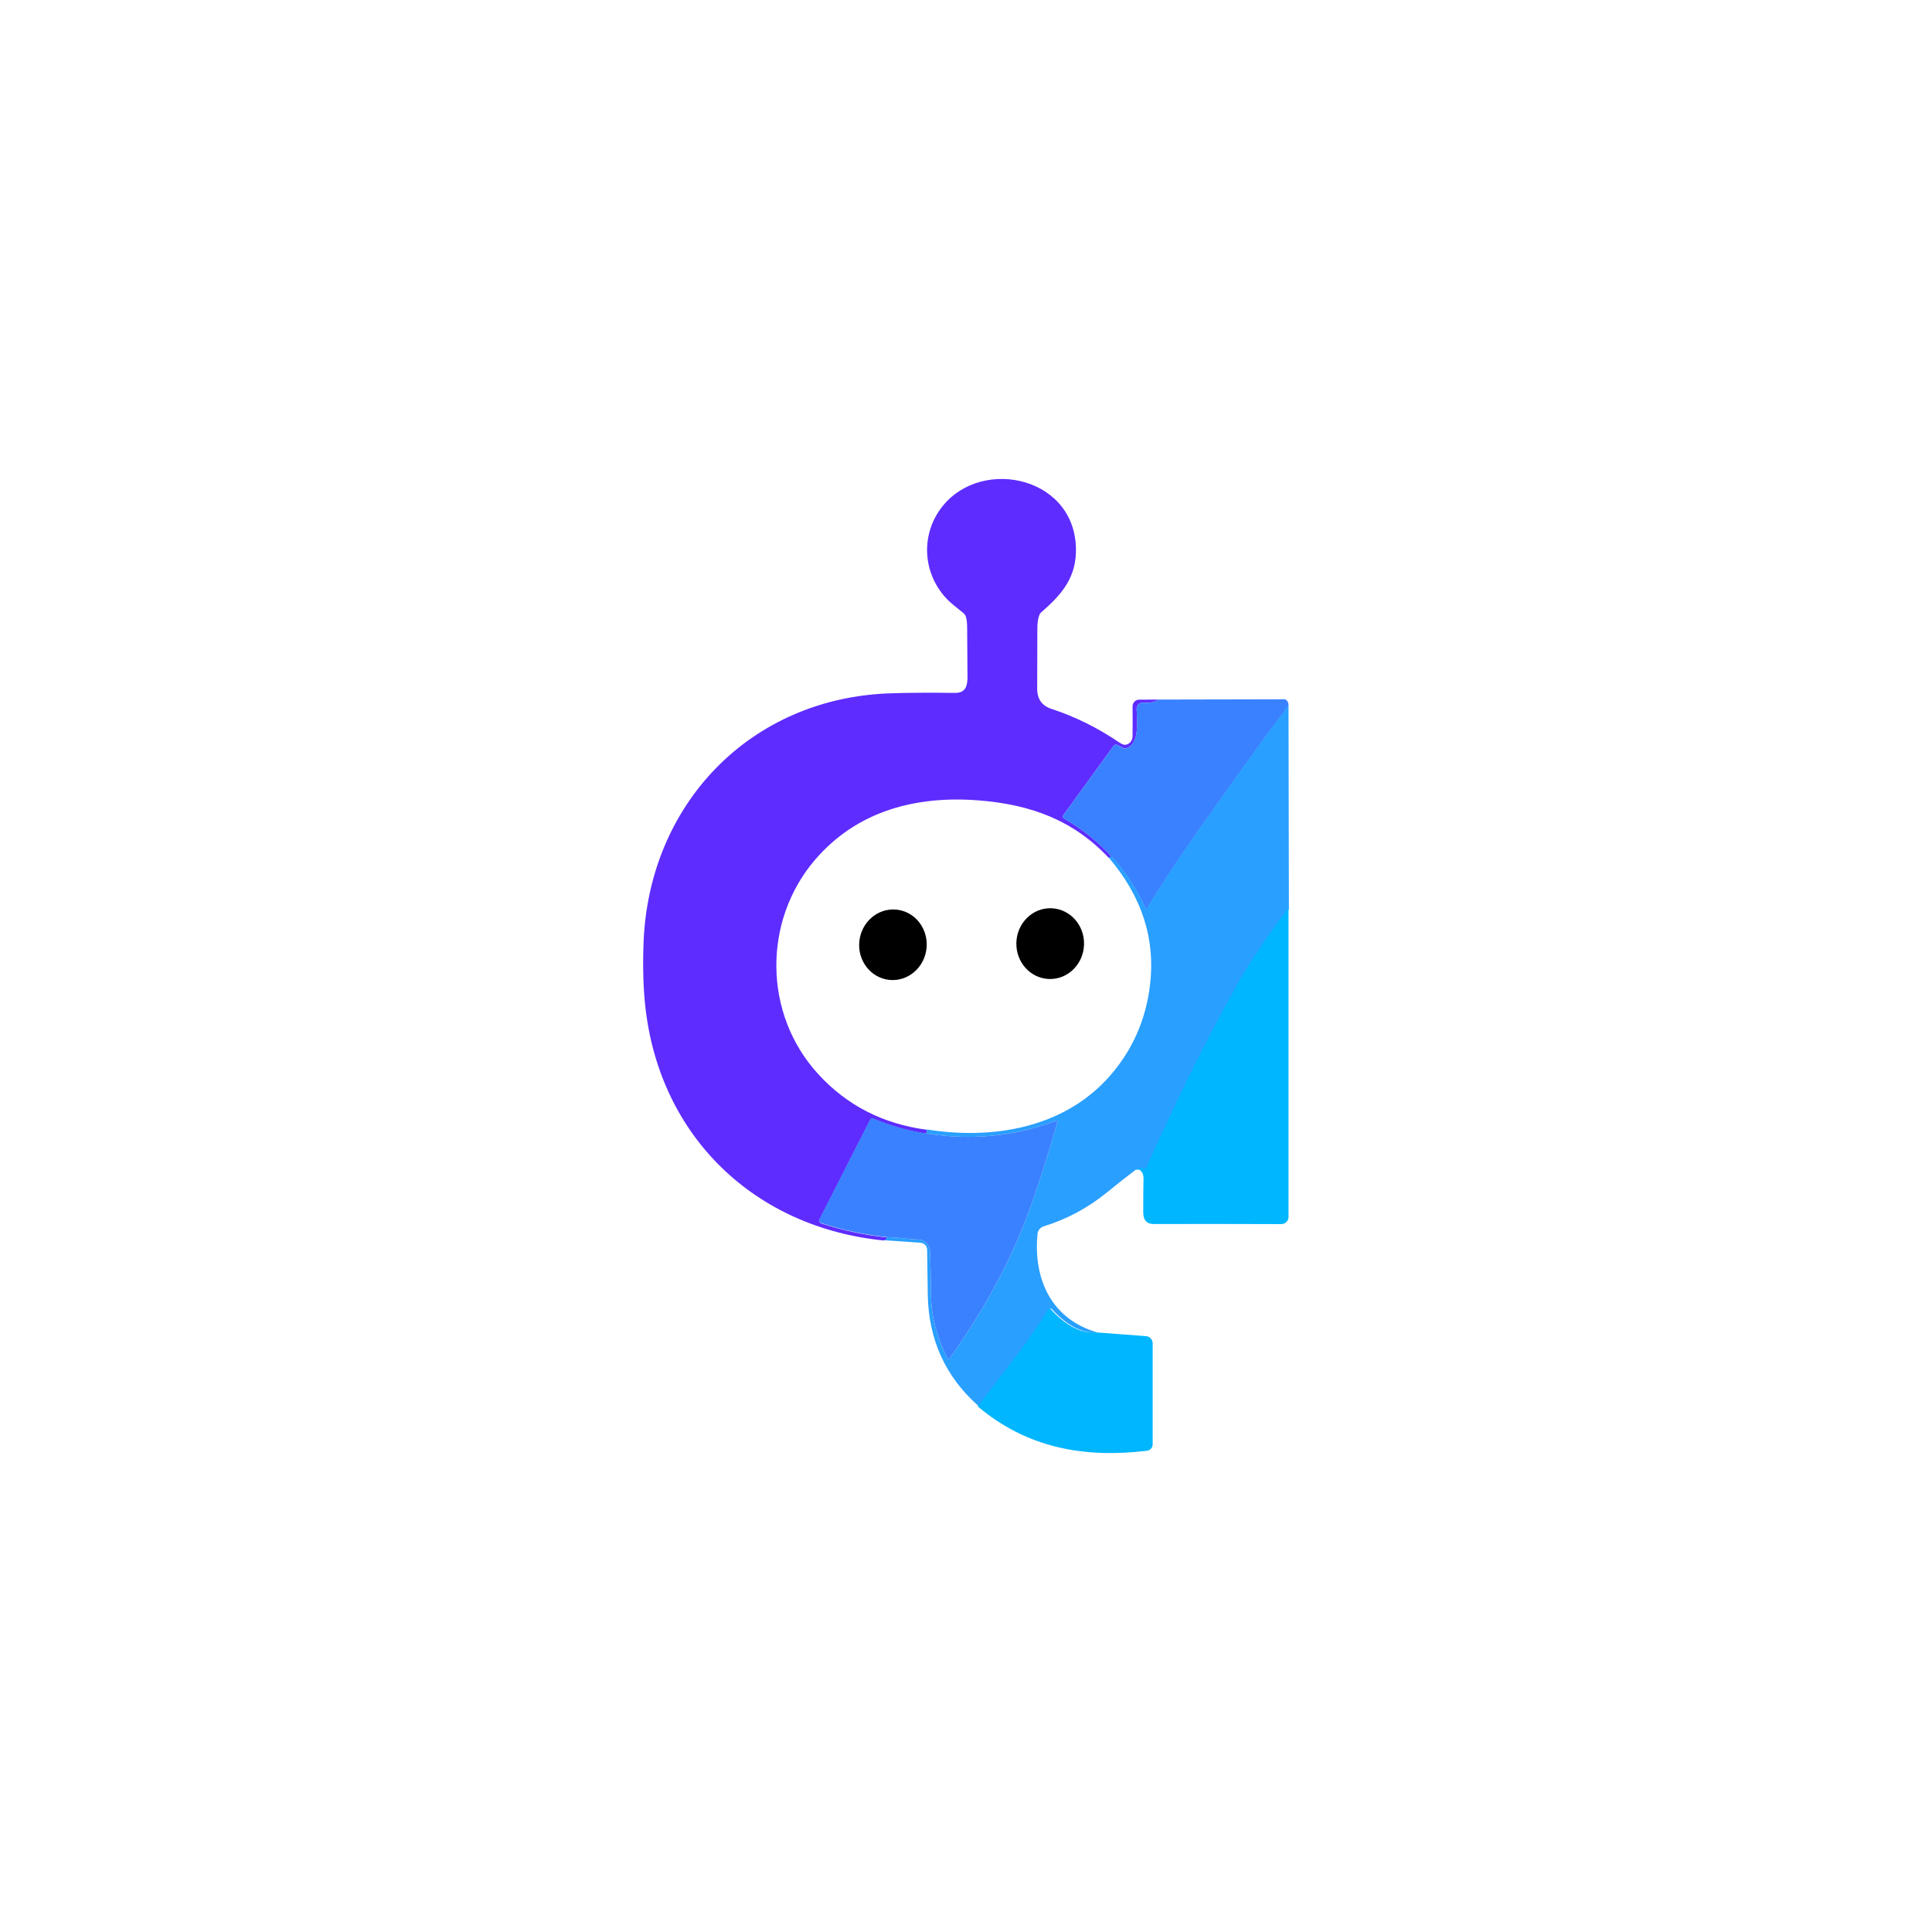 <svg xmlns="http://www.w3.org/2000/svg" id="Capa_2" data-name="Capa 2" viewBox="0 0 512 512"><defs><style>      .cls-1 {        fill: #00b6ff;      }      .cls-2 {        fill: #3a81ff;      }      .cls-3 {        fill: #299fff;      }      .cls-4 {        fill: #5e2cff;      }    </style></defs><path class="cls-4" d="M307.11,185.39c-1.19,.7-2.54,.97-4.05,.81-.92-.1-1.74,.56-1.84,1.48,0,.07-.01,.14,0,.21,.04,3.09,.92,9.35-2.79,10.41-.24,.07-.49,.05-.71-.06l-1.61-.82c-.35-.18-.77-.07-1,.24l-13.32,18.37c-.2,.27-.14,.64,.13,.84,.02,.01,.03,.02,.05,.03,4.74,2.71,8.99,6.13,12.76,10.26-.39-.09-.68-.02-.87,.21-9.5-10.12-20.89-14.19-34.55-15.26-16.71-1.3-32.23,2.84-43.3,15.73-13.82,16.11-13.83,40.79,.82,56.8,7.61,8.32,17.22,13.24,28.81,14.76,.07,.35,.05,.6-.05,.75-.11,.17-.3,.25-.55,.23-4.7-.76-9.25-2.07-13.66-3.92-.28-.12-.61,0-.74,.27l-13.44,26.43c-.19,.37-.04,.83,.33,1.02,.04,.02,.08,.04,.12,.05,5.93,1.9,11.74,3.13,17.41,3.7-.1,.43-.36,.7-.78,.82-34.17-3.38-59.28-27.36-63.22-61.62-.58-5.06-.75-10.81-.51-17.26,1.37-36.72,28.19-64.85,65.28-66.13,4.52-.16,10.27-.2,17.24-.11,2.77,.03,3.34-1.75,3.33-4.3-.05-7.58-.08-11.89-.09-12.94-.01-1.41-.14-2.42-.37-3.03-.13-.36-.36-.67-.65-.91-2.07-1.65-3.39-2.75-3.95-3.3-6.44-6.33-7.52-16.25-2.49-23.72,9.79-14.56,35.55-9.78,36.28,9.5,.3,7.84-3.54,12.45-9.1,17.25-.22,.19-.42,.42-.54,.7-.39,.9-.58,2.16-.58,3.78,0,2.23,0,7.51-.04,15.84-.01,2.74,1.25,4.53,3.78,5.36,6.25,2.05,12.26,5.02,18.01,8.92,.64,.43,1.15,.63,1.53,.6,1.1-.1,1.94-1.06,1.95-2.22,.03-2.82,.03-5.47,0-7.94-.01-.99,.78-1.8,1.77-1.81h.01s5.2-.01,5.2-.01Z"></path><path class="cls-2" d="M341.48,187.03c-7.49,9.97-15.88,21.63-25.18,34.96-4.83,6.92-8.93,13.17-12.29,18.76-.07,.12-.23,.16-.36,.09-.05-.03-.08-.07-.1-.12-2.29-5.05-5.23-9.56-8.83-13.55-3.77-4.13-8.02-7.55-12.76-10.26-.29-.17-.38-.54-.21-.82,0-.02,.02-.03,.03-.05l13.32-18.37c.23-.32,.65-.42,1-.24l1.61,.82c.22,.11,.47,.13,.71,.06,3.71-1.06,2.83-7.32,2.79-10.41-.02-.92,.72-1.68,1.64-1.7,.07,0,.14,0,.21,0,1.51,.16,2.86-.11,4.05-.81l33.29-.07,.25,.05c.54,.26,.81,.81,.83,1.65Z"></path><path class="cls-3" d="M341.47,186.94l.1,54.04c-5.84,7.79-10.44,14.69-13.8,20.69-7.78,13.91-15.74,29.96-23.88,48.15-.12,.26-.4,.4-.68,.33-.75-.18-1.5-.23-2.23-.15-2.49,1.88-4.96,3.82-7.41,5.83-5.15,4.22-10.79,7.26-16.9,9.13-.93,.28-1.63,1.07-1.72,2.03-1.15,12.12,3.76,22.61,15.81,26.1-4.69,.4-8.93-2.78-12-6.16-.14-.16-.39-.18-.55-.04-.03,.03-.05,.06-.07,.09-5.53,9.06-12.33,17.22-18.7,25.74-8.85-7.77-13.38-17.66-13.57-29.68-.07-4.01-.12-7.95-.17-11.82-.01-1-.79-1.82-1.79-1.89l-9.65-.66c.42-.12,.68-.39,.78-.82,1.98,.07,3.97,.23,5.97,.49,2.34,.3,4.12-.42,5.31,2.45,.08,.19,.12,.4,.13,.61,.12,2.66,.22,6.7,.29,12.13,.07,5.23,1.5,10.69,4.28,16.4,.1,.19,.33,.27,.52,.18,.06-.03,.11-.07,.15-.13,9.01-12.71,15.84-25.27,20.49-37.66,2.55-6.77,5.24-15.1,8.09-25.01,.04-.14-.03-.28-.17-.33-.06-.02-.11-.02-.17,0-11.15,4.23-22.79,5.34-34.91,3.32,.25,.02,.44-.06,.55-.23,.1-.15,.12-.4,.05-.75,17.76,2.84,36.38-.52,48.34-14,6.08-6.86,9.68-14.94,10.81-24.25,1.48-12.25-2.16-23.51-10.93-33.78,.19-.23,.48-.3,.87-.21,3.6,3.99,6.54,8.5,8.83,13.55,.06,.13,.21,.19,.34,.13,.05-.02,.09-.06,.12-.1,3.36-5.59,7.46-11.84,12.29-18.76,9.3-13.33,17.69-24.99,25.18-34.96Z"></path><path class="cls-1" d="M341.47,240.55v81.92c.01,1.07-.85,1.93-1.92,1.93h-.01c-12.49-.05-23.75-.05-33.8-.02-1.84,0-2.76-1.02-2.77-3.07,0-4.05,.02-7,.07-8.86,.04-1.62-.68-2.58-2.16-2.88,.73-.08,1.48-.03,2.23,.15,.28,.07,.56-.07,.68-.33,8.14-18.19,16.1-34.24,23.88-48.15,3.36-6,7.96-12.9,13.8-20.69Z"></path><ellipse cx="278.32" cy="250.08" rx="9.38" ry="8.97" transform="translate(20.56 521.3) rotate(-88.4)"></ellipse><ellipse cx="236.64" cy="250.38" rx="9.36" ry="8.95" transform="translate(-35.64 461.45) rotate(-84.4)"></ellipse><path class="cls-2" d="M245.03,300.3c12.12,2.02,23.76,.91,34.91-3.32,.13-.05,.28,.02,.33,.15,.02,.05,.02,.11,0,.17-2.85,9.91-5.54,18.24-8.09,25.01-4.65,12.39-11.48,24.95-20.49,37.66-.12,.18-.37,.22-.54,.1-.05-.04-.1-.09-.13-.15-2.78-5.71-4.21-11.17-4.28-16.4-.07-5.42-.17-9.46-.29-12.12-.01-.23-.07-.46-.16-.68-1.19-2.79-2.96-2.08-5.28-2.38-2-.26-3.99-.42-5.97-.49-5.67-.57-11.48-1.8-17.41-3.7-.4-.13-.62-.55-.5-.95,.01-.04,.03-.08,.05-.12l13.44-26.43c.13-.27,.46-.39,.74-.27,4.41,1.85,8.96,3.16,13.66,3.92Z"></path><path class="cls-1" d="M290.44,353.09l13.26,1c1,.08,1.77,.91,1.77,1.92v26.74c0,.88-.65,1.62-1.52,1.72-16.65,2-31.76-.73-44.83-11.75,6.37-8.52,13.17-16.68,18.7-25.74,.11-.18,.34-.24,.53-.13,.03,.02,.07,.05,.09,.08,3.07,3.38,7.31,6.56,12,6.16Z"></path></svg>